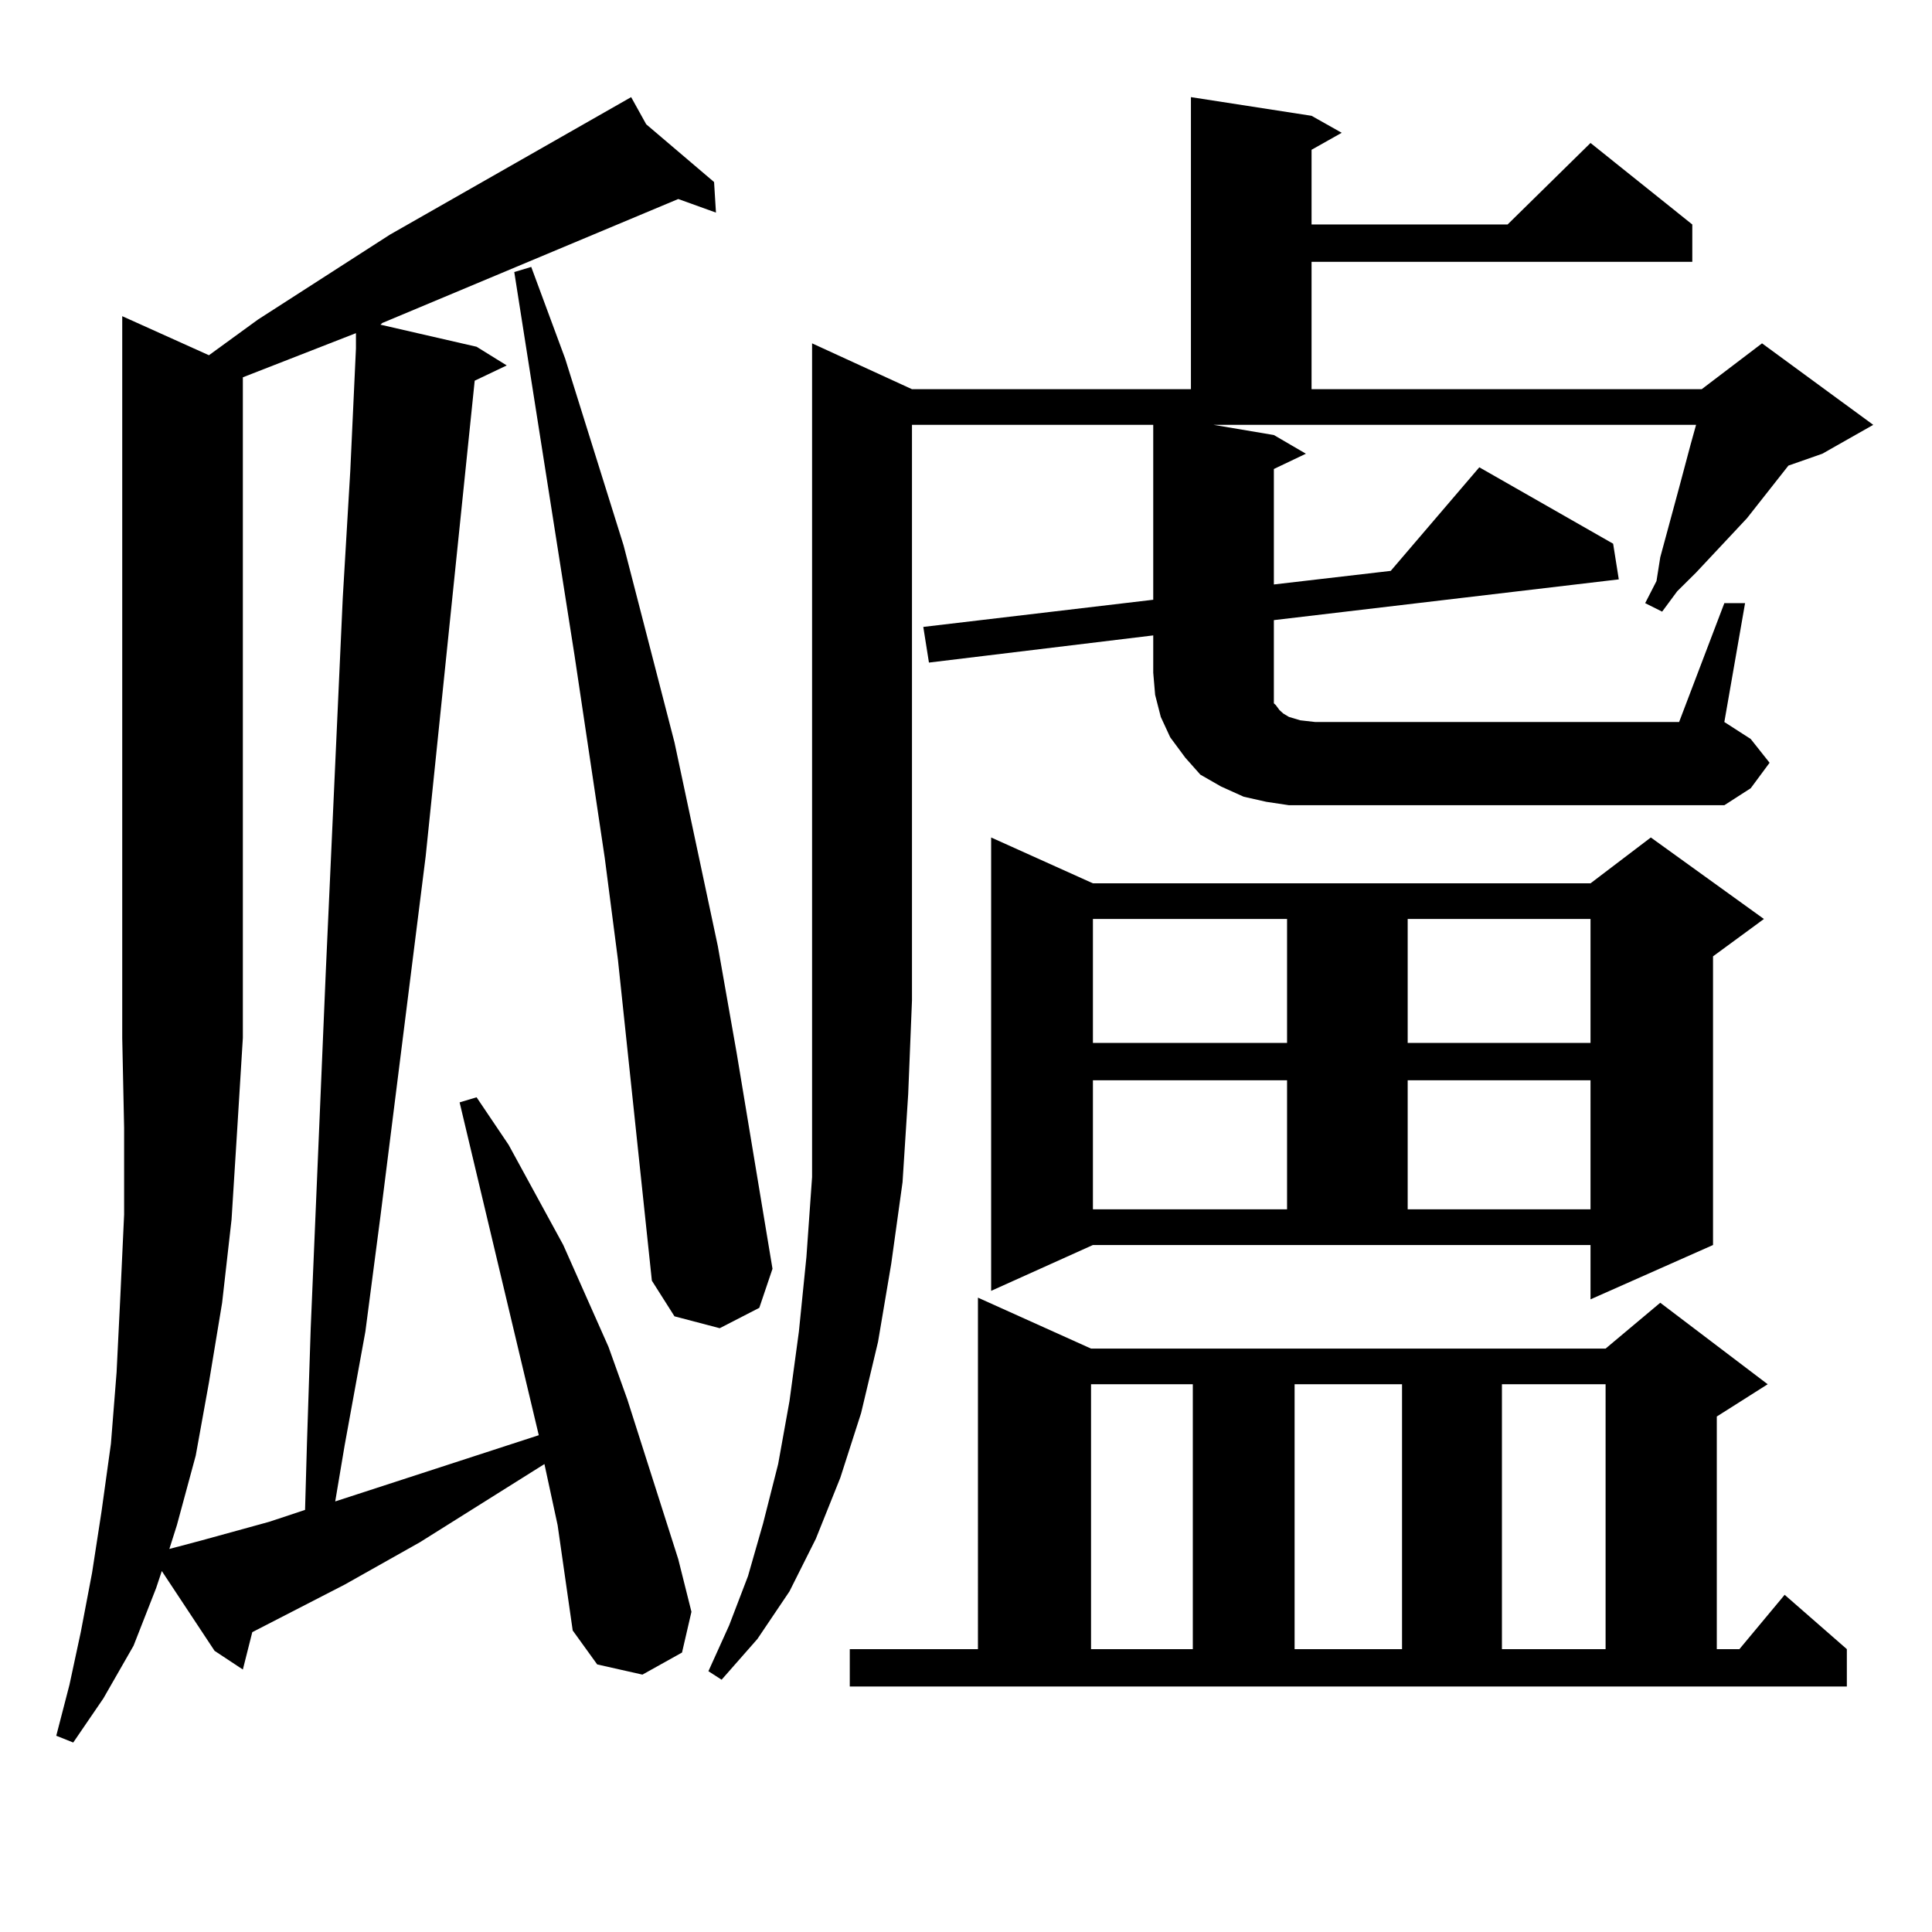 <?xml version="1.0" encoding="utf-8"?>
<!-- Generator: Adobe Illustrator 16.0.0, SVG Export Plug-In . SVG Version: 6.00 Build 0)  -->
<!DOCTYPE svg PUBLIC "-//W3C//DTD SVG 1.1//EN" "http://www.w3.org/Graphics/SVG/1.1/DTD/svg11.dtd">
<svg version="1.1" id="图层_1" xmlns="http://www.w3.org/2000/svg" xmlns:xlink="http://www.w3.org/1999/xlink" x="0px" y="0px"
	 width="1000px" height="1000px" viewBox="0 0 1000 1000" enable-background="new 0 0 1000 1000" xml:space="preserve">
<path d="M288.627,789.434l-6.829-31.641l-64.389,40.43l-39.023,21.973l-47.804,24.609l-4.878,19.336l-14.634-9.668l-27.316-41.309
	l-2.927,8.789L69.12,851.836l-15.609,27.246l-15.609,22.852l-8.78-3.516l6.829-26.367l5.854-27.246l5.854-30.762l4.878-31.641
	l4.878-35.156l2.927-36.914l1.951-39.551l1.951-42.188V583.77l-0.976-46.582V163.652l44.877,20.215l25.365-18.457l68.291-43.945
	l124.875-71.191l7.805,14.063l35.121,29.883l0.976,15.82l-19.512-7.031l-153.167,64.16l-0.976,0.879l49.755,11.426l15.609,9.668
	l-16.585,7.91l-25.365,246.094l-23.414,186.328l-7.805,59.766l-10.731,58.887l-4.878,29.004l105.363-34.277l-40.975-172.266
	l8.78-2.637l16.585,24.609l28.292,51.855l23.414,52.734l9.756,27.246l26.341,82.617l6.829,27.246l-4.878,21.094l-20.487,11.426
	l-23.414-5.273l-12.683-17.578l-3.902-27.246L288.627,789.434z M119.851,631.23l-4.878,43.066l-6.829,41.309l-6.829,37.793
	l-9.756,36.035l-3.902,12.305l16.585-4.395l35.121-9.668l18.536-6.152l0.976-34.277l1.951-59.766l7.805-184.57l8.78-193.359
	l3.902-65.918l2.927-63.281v-7.91l-58.535,22.852v341.895l-2.927,47.461L119.851,631.23z M337.406,662.871l-17.561-166.113
	l-6.829-52.734l-15.609-104.59l-31.219-198.633l8.78-2.637l17.561,47.461l30.243,96.68l26.341,101.953l22.438,105.469l9.756,55.371
	l18.536,111.621l-6.829,20.215l-20.487,10.547l-23.414-6.152L337.406,662.871z M892.515,312.188h10.731l-10.731,61.523l13.658,8.789
	l9.756,12.305l-9.756,13.184l-13.658,8.789h-225.36l-11.707-1.758l-11.707-2.637l-11.707-5.273l-10.731-6.152l-7.805-8.789
	l-7.805-10.547l-4.878-10.547l-2.927-11.426l-0.976-11.426v-19.336l-116.095,14.063l-2.927-18.457l119.021-14.063v-90.527H472.037
	v297.949l-1.951,48.34l-2.927,45.703l-5.854,42.188l-6.829,40.43l-8.78,36.914l-10.731,33.398l-12.683,31.641l-13.658,27.246
	l-16.585,24.609l-18.536,21.094l-6.829-4.395l10.731-23.73l9.756-25.488l7.805-27.246l7.805-30.762l5.854-32.52l4.878-36.035
	l3.902-38.672l2.927-41.309v-44.824v-46.582V177.715l51.706,23.73h144.387V50.273l62.438,9.668l15.609,8.789l-15.609,8.789v38.672
	h101.461l42.926-42.188l52.682,42.188v19.336H678.861v65.918h201.946l31.219-23.73l57.56,42.188l-26.341,14.941l-17.561,6.152
	l-21.463,27.246l-26.341,28.125l-9.756,9.668l-7.805,10.547l-8.78-4.395l5.854-11.426l1.951-12.305l9.756-36.035l5.854-21.973
	l2.927-10.547h-249.75l31.219,5.273l16.585,9.668l-16.585,7.91v59.766l60.486-7.031l45.853-53.613l69.267,39.551l2.927,18.457
	L659.35,320.977v27.246v5.273v4.395v3.516v2.637l0.976,0.879l1.951,2.637l1.951,1.758l2.927,1.758l5.854,1.758l7.805,0.879h188.288
	L892.515,312.188z M439.843,853.594h66.34V671.66l58.535,26.367h266.335l28.292-23.73l55.608,42.188l-26.341,16.699v120.41h11.707
	l23.414-28.125l32.194,28.125v19.336H439.843V853.594z M513.012,668.145V433.477l52.682,23.73h257.555l31.219-23.73l58.535,42.188
	L886.661,495v149.414l-63.413,28.125v-28.125H565.693L513.012,668.145z M564.718,716.484v137.109h52.682V716.484H564.718z
	 M565.693,475.664v64.16h100.485v-64.16H565.693z M565.693,559.16v66.797h100.485V559.16H565.693z M670.081,716.484v137.109h55.608
	V716.484H670.081z M728.616,475.664v64.16h94.632v-64.16H728.616z M728.616,559.16v66.797h94.632V559.16H728.616z M777.396,716.484
	v137.109h53.657V716.484H777.396z"/>
</svg>
